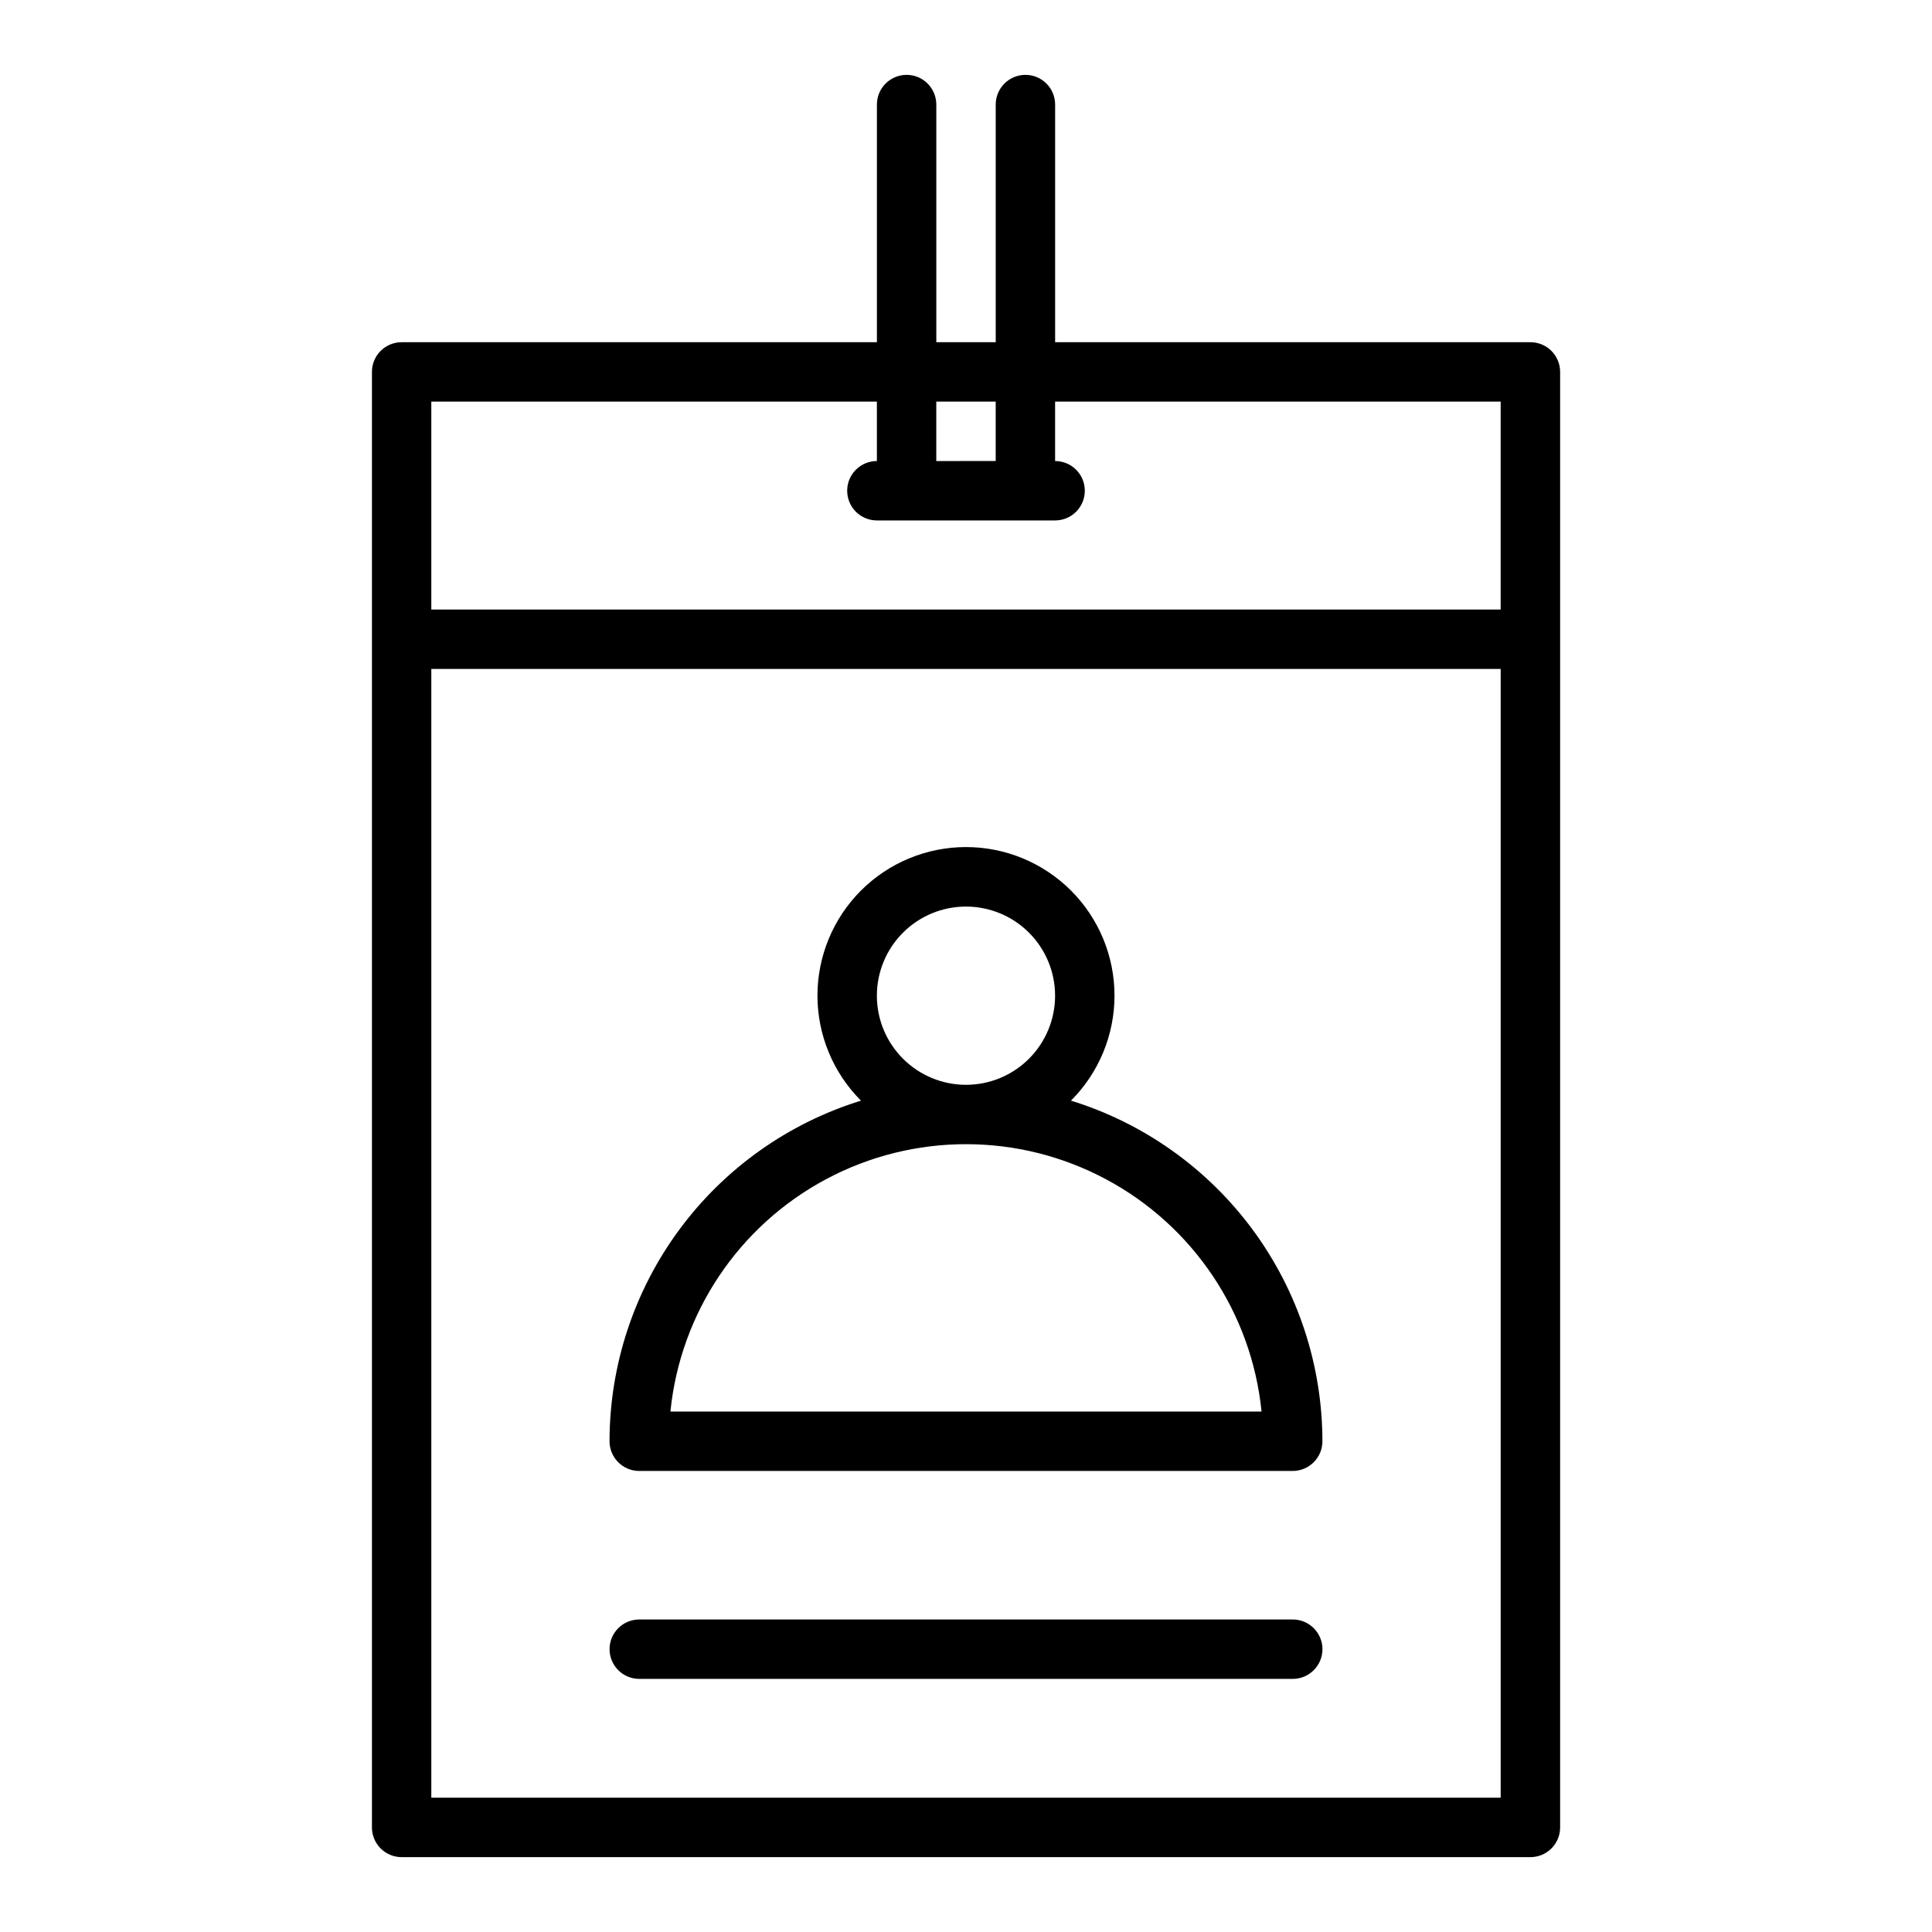 <?xml version="1.0" encoding="UTF-8"?>
<!-- Uploaded to: ICON Repo, www.svgrepo.com, Generator: ICON Repo Mixer Tools -->
<svg fill="#000000" width="800px" height="800px" version="1.1" viewBox="144 144 512 512" xmlns="http://www.w3.org/2000/svg">
 <g>
  <path d="m549.57 234.69h-125.95v-62.977c0-4.348-3.523-7.875-7.871-7.875-4.348 0-7.871 3.527-7.871 7.875v62.977h-15.746v-62.977c0-4.348-3.523-7.875-7.871-7.875s-7.871 3.527-7.871 7.875v62.977h-125.95c-4.348 0-7.871 3.523-7.871 7.871v385.73c0 2.086 0.828 4.09 2.305 5.566 1.477 1.473 3.481 2.305 5.566 2.305h299.14c2.09 0 4.09-0.832 5.566-2.305 1.477-1.477 2.305-3.481 2.305-5.566v-385.73c0-2.09-0.828-4.09-2.305-5.566-1.477-1.477-3.477-2.305-5.566-2.305zm-141.7 15.742v15.742l-15.746 0.004v-15.746zm-31.488 0v15.746c-4.348 0-7.871 3.523-7.871 7.871s3.523 7.871 7.871 7.871h47.23c4.348 0 7.875-3.523 7.875-7.871s-3.527-7.871-7.875-7.871v-15.746h118.08v55.105h-283.39v-55.105zm-118.08 369.98v-299.14h283.39v299.14z"/>
  <path d="m427.82 435.68c7.387-7.383 11.535-17.395 11.535-27.832 0-10.441-4.144-20.453-11.527-27.836-7.383-7.383-17.395-11.531-27.832-11.531-10.441 0-20.453 4.148-27.836 11.531-7.379 7.383-11.527 17.395-11.527 27.836 0.004 10.438 4.152 20.449 11.535 27.832-19.285 5.969-36.152 17.949-48.141 34.191-11.992 16.238-18.473 35.891-18.496 56.074 0 2.09 0.828 4.09 2.305 5.566 1.477 1.477 3.481 2.309 5.566 2.309h173.18c2.09 0 4.09-0.832 5.566-2.309s2.305-3.477 2.305-5.566c-0.023-20.184-6.504-39.836-18.492-56.074-11.992-16.242-28.859-28.223-48.145-34.191zm-51.441-27.812c0-6.266 2.488-12.27 6.918-16.699 4.426-4.43 10.434-6.918 16.699-6.918 6.262 0 12.27 2.488 16.699 6.918 4.426 4.43 6.914 10.434 6.914 16.699 0 6.262-2.488 12.27-6.914 16.699-4.43 4.43-10.438 6.918-16.699 6.918-6.266 0-12.273-2.488-16.699-6.918-4.43-4.43-6.918-10.438-6.918-16.699zm-54.711 110.21c2.621-26.125 18.098-49.223 41.262-61.586 23.164-12.363 50.965-12.363 74.129 0 23.164 12.363 38.641 35.461 41.262 61.586z"/>
  <path d="m486.59 573.18h-173.18c-4.348 0-7.871 3.523-7.871 7.871 0 4.348 3.523 7.871 7.871 7.871h173.18c4.348 0 7.871-3.523 7.871-7.871 0-4.348-3.523-7.871-7.871-7.871z"/>
 </g>
</svg>